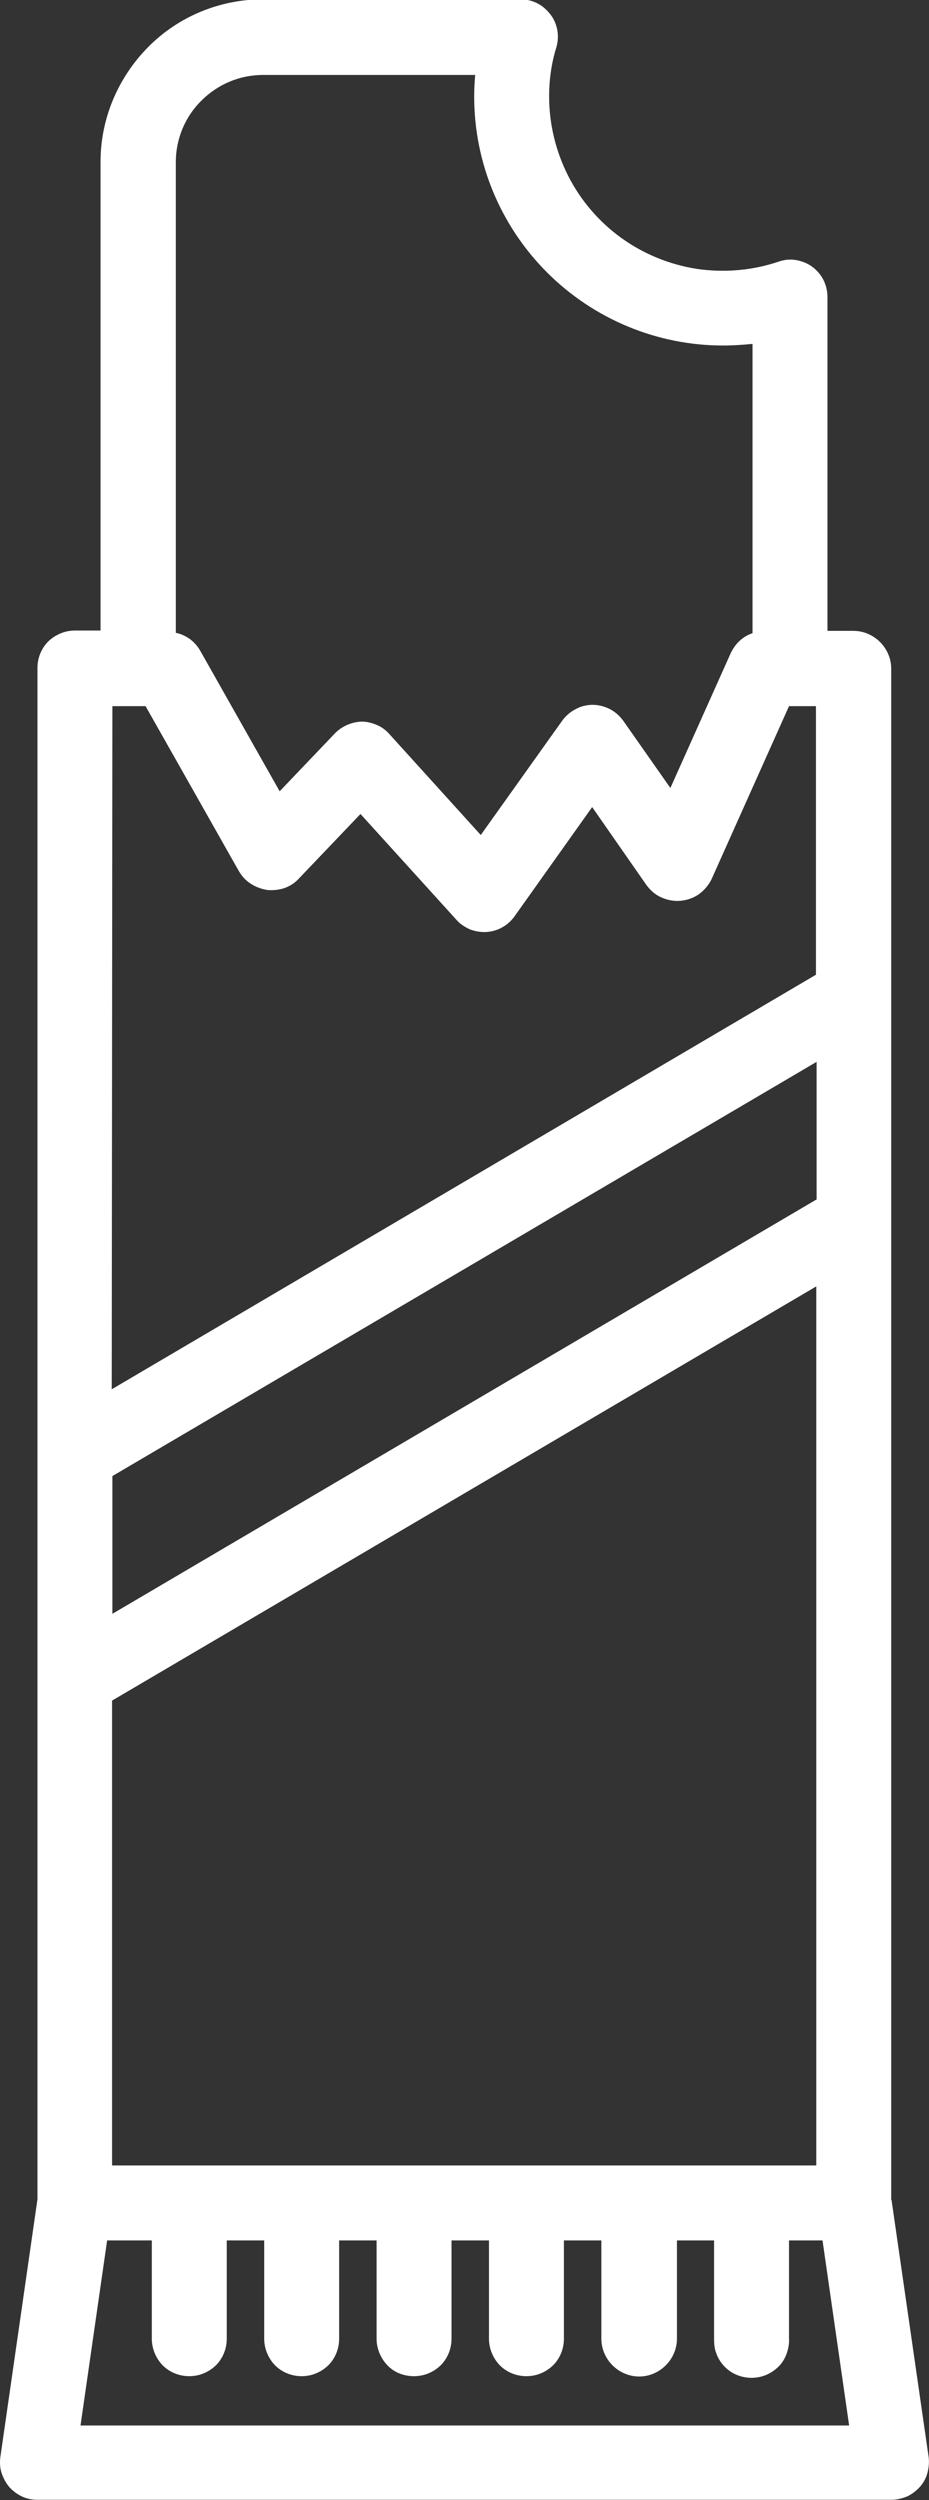<svg viewBox="0 0 28.27 76.05" xmlns="http://www.w3.org/2000/svg" data-name="Calque 2" id="Calque_2">
  <rect x="0" y="0" width="28.27" height="76.05" fill="#333333" stroke="none"/>
  <defs>
    <style>
      .cls-1 {
        fill: #fff;
      }
    </style>
  </defs>
  <g data-name="Calque 1" id="Calque_1-2">
    <path d="m27.12,66.92V20.34c0-.15-.03-.3-.09-.44-.06-.14-.14-.26-.25-.37-.11-.11-.23-.19-.37-.25-.14-.06-.29-.09-.44-.09h-.79v-10.15c0-.18-.04-.36-.12-.52-.08-.16-.2-.3-.35-.41-.15-.11-.32-.17-.49-.2-.18-.03-.36-.01-.53.05-.8.27-1.65.34-2.48.22-.83-.13-1.62-.45-2.3-.94-.68-.49-1.24-1.14-1.62-1.89-.38-.75-.58-1.58-.58-2.42,0-.5.07-1.01.22-1.49.05-.17.06-.35.03-.52-.03-.17-.1-.34-.21-.48-.11-.14-.24-.26-.4-.34s-.33-.12-.51-.12h-7.84c-1.31,0-2.57.52-3.49,1.45s-1.45,2.18-1.45,3.49v14.26h-.78c-.3,0-.59.12-.81.33-.21.21-.33.5-.33.81v46.58L.01,74.75c-.02.16-.01.33.04.48s.13.3.23.42c.11.12.24.22.39.29.15.07.31.1.47.1h25.99c.16,0,.32-.04.47-.1.15-.07.28-.17.39-.29.11-.12.19-.27.23-.42s.06-.32.04-.48l-1.13-7.83Zm-23.71-1.05v-14.14l21.43-12.6v26.74H3.42Zm0-44.39h1.02l2.84,5.02c.09.15.21.29.36.38.15.1.32.16.49.19.18.02.35,0,.52-.05.17-.06.32-.15.44-.28l1.89-1.98,2.92,3.22c.11.13.26.22.41.29.16.06.33.09.5.08.17-.01.34-.06.48-.14.15-.08.28-.2.38-.34l2.36-3.32,1.65,2.37c.12.16.27.3.46.38.18.08.38.12.59.1.2-.02.39-.09.55-.2.16-.12.29-.27.38-.45l2.36-5.27h.82v8.17L3.4,42.26l.02-20.78Zm21.43,15.01L3.42,49.09v-4.19l21.43-12.6v4.19ZM8,2.28h6.46c-.02.22-.03.44-.03.66,0,2.01.8,3.93,2.22,5.35,1.42,1.42,3.35,2.22,5.35,2.22.3,0,.6-.02.9-.05v8.8c-.15.05-.28.13-.39.23-.11.1-.2.23-.27.37l-1.84,4.11-1.43-2.04c-.11-.15-.24-.27-.41-.36-.16-.08-.34-.13-.52-.13-.18,0-.36.04-.52.13-.16.08-.3.2-.41.35l-2.48,3.48-2.79-3.08c-.11-.12-.23-.21-.38-.27-.14-.06-.3-.1-.45-.1-.31.01-.61.14-.83.37l-1.67,1.75-2.42-4.28c-.08-.14-.19-.26-.31-.35-.13-.09-.27-.16-.43-.19V4.93c0-.7.28-1.38.78-1.87.5-.5,1.17-.78,1.87-.78ZM2.45,73.78l.81-5.63h1.36v2.99c0,.3.12.59.33.81.21.21.5.33.81.33s.59-.12.81-.33c.21-.21.33-.5.33-.81v-2.99h1.14v2.99c0,.3.12.59.33.81.21.21.5.33.81.33s.59-.12.81-.33c.21-.21.33-.5.33-.81v-2.99h1.14v2.99c0,.3.12.59.33.81s.5.33.81.33.59-.12.81-.33c.21-.21.33-.5.33-.81v-2.99h1.14v2.99c0,.3.12.59.33.81.21.21.5.33.81.33s.59-.12.81-.33c.21-.21.33-.5.33-.81v-2.99h1.14v2.99c0,.15.03.3.09.44.06.14.14.26.25.37.11.11.23.19.37.25.14.06.29.09.44.09s.3-.03.44-.09c.14-.06.26-.14.37-.25.11-.11.19-.23.25-.37.06-.14.09-.29.09-.44v-2.99h1.13v2.99c0,.15.01.31.07.45.05.15.14.28.24.39.11.11.23.2.38.26.14.06.3.09.45.09s.31-.03.45-.09c.14-.06.27-.15.38-.26s.19-.25.24-.39c.05-.15.08-.3.07-.45v-2.99h1.02l.81,5.63H2.45Z" class="cls-1"></path>
  </g>
</svg>